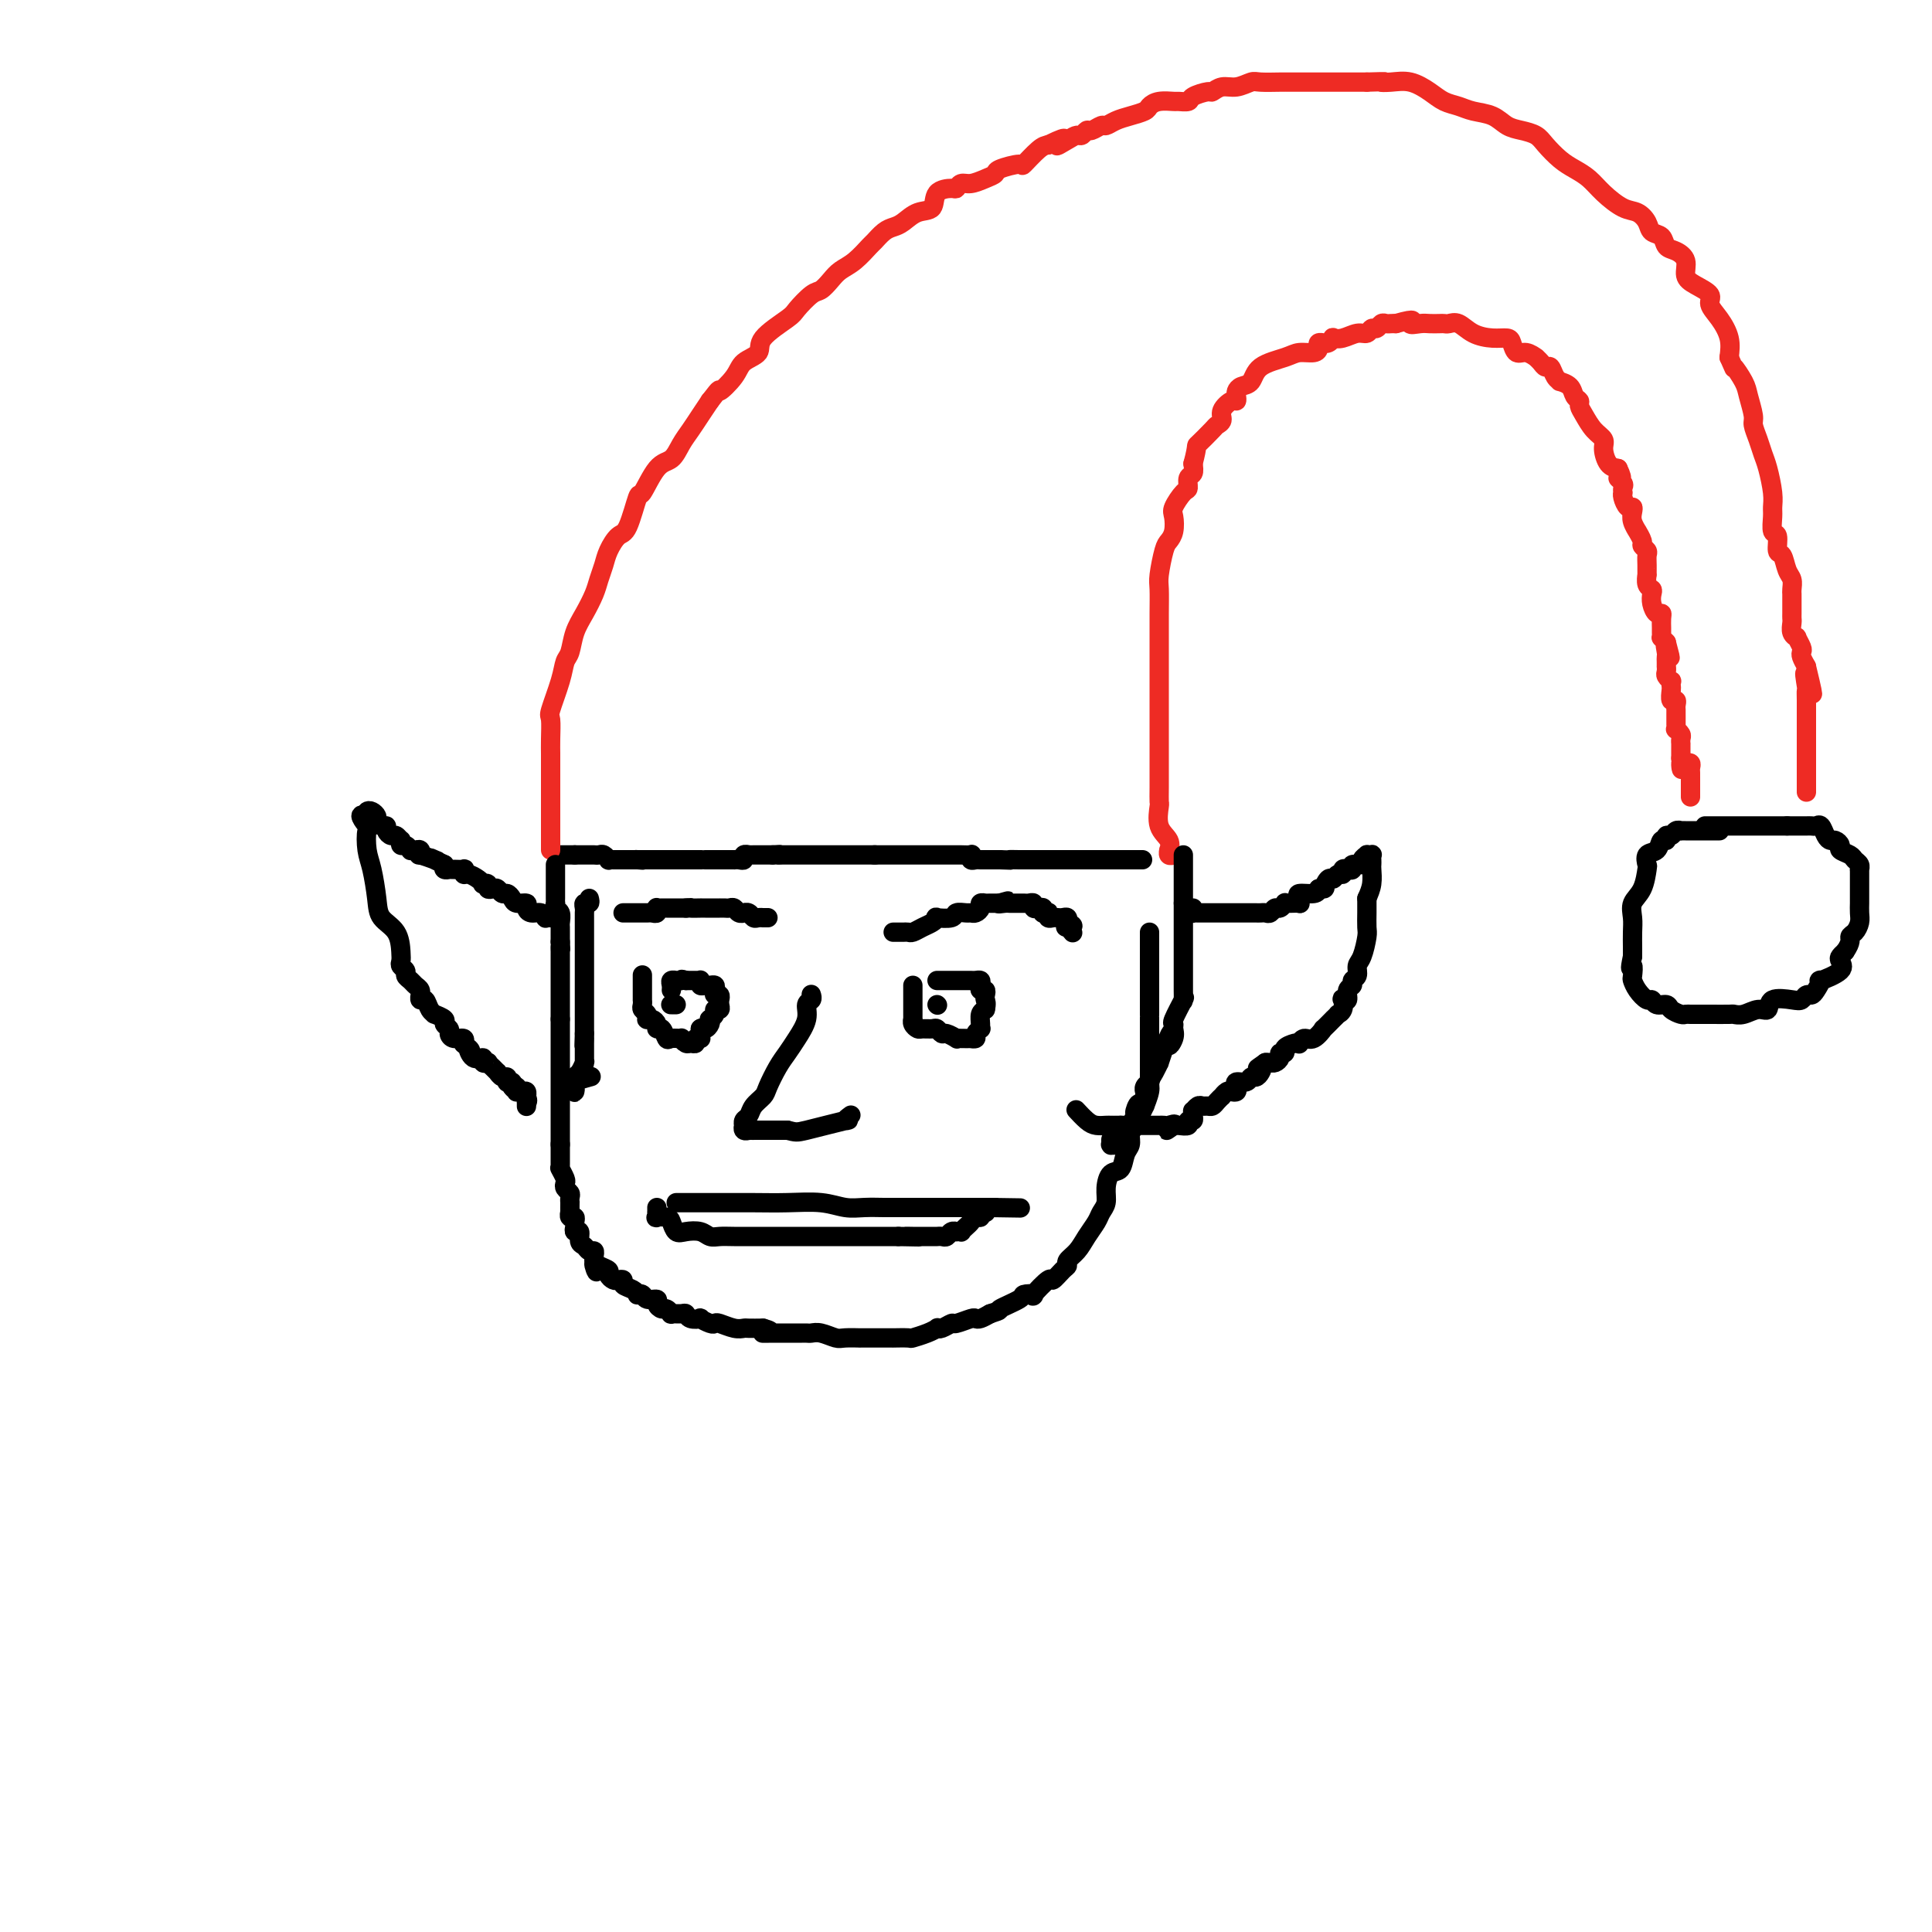 <svg viewBox='0 0 400 400' version='1.1' xmlns='http://www.w3.org/2000/svg' xmlns:xlink='http://www.w3.org/1999/xlink'><g fill='none' stroke='rgb(0,0,0)' stroke-width='4' stroke-linecap='round' stroke-linejoin='round'><path d='M116,177c-0.081,0.000 -0.162,0.000 0,0c0.162,0.000 0.565,0.000 1,0c0.435,0.000 0.900,0.000 1,0c0.100,0.000 -0.165,0.000 0,0c0.165,0.000 0.762,-0.000 1,0c0.238,0.000 0.119,0.000 0,0'/><path d='M119,177c0.872,-0.000 1.553,-0.000 2,0c0.447,0.000 0.659,0.000 1,0c0.341,-0.000 0.812,-0.001 1,0c0.188,0.001 0.093,0.004 0,0c-0.093,-0.004 -0.183,-0.015 0,0c0.183,0.015 0.641,0.057 1,0c0.359,-0.057 0.621,-0.211 1,0c0.379,0.211 0.876,0.789 1,1c0.124,0.211 -0.125,0.057 0,0c0.125,-0.057 0.625,-0.015 1,0c0.375,0.015 0.625,0.004 1,0c0.375,-0.004 0.874,-0.001 1,0c0.126,0.001 -0.121,0.000 0,0c0.121,-0.000 0.609,-0.000 1,0c0.391,0.000 0.683,0.000 1,0c0.317,-0.000 0.658,-0.000 1,0'/><path d='M132,178c2.024,0.155 0.584,0.041 0,0c-0.584,-0.041 -0.310,-0.011 0,0c0.310,0.011 0.658,0.003 1,0c0.342,-0.003 0.679,-0.001 1,0c0.321,0.001 0.625,0.000 1,0c0.375,-0.000 0.821,-0.000 1,0c0.179,0.000 0.090,0.000 0,0c-0.090,-0.000 -0.183,-0.000 0,0c0.183,0.000 0.640,0.000 1,0c0.360,-0.000 0.622,-0.000 1,0c0.378,0.000 0.871,0.000 1,0c0.129,-0.000 -0.106,-0.000 0,0c0.106,0.000 0.553,0.000 1,0c0.447,-0.000 0.893,-0.000 1,0c0.107,0.000 -0.125,0.000 0,0c0.125,-0.000 0.608,-0.000 1,0c0.392,0.000 0.693,0.000 1,0c0.307,-0.000 0.618,-0.000 1,0c0.382,0.000 0.834,0.000 1,0c0.166,-0.000 0.048,-0.000 0,0c-0.048,0.000 -0.024,0.000 0,0'/><path d='M145,178c2.189,-0.000 1.160,-0.000 1,0c-0.160,0.000 0.547,0.000 1,0c0.453,-0.000 0.651,-0.000 1,0c0.349,0.000 0.849,0.000 1,0c0.151,-0.000 -0.048,-0.000 0,0c0.048,0.000 0.343,0.001 1,0c0.657,-0.001 1.678,-0.004 2,0c0.322,0.004 -0.053,0.015 0,0c0.053,-0.015 0.535,-0.057 1,0c0.465,0.057 0.912,0.211 1,0c0.088,-0.211 -0.184,-0.789 0,-1c0.184,-0.211 0.824,-0.057 1,0c0.176,0.057 -0.111,0.015 0,0c0.111,-0.015 0.621,-0.004 1,0c0.379,0.004 0.626,0.001 1,0c0.374,-0.001 0.873,-0.000 1,0c0.127,0.000 -0.120,0.000 0,0c0.120,-0.000 0.606,-0.000 1,0c0.394,0.000 0.697,0.000 1,0'/><path d='M160,177c2.482,-0.155 1.186,-0.041 1,0c-0.186,0.041 0.737,0.011 1,0c0.263,-0.011 -0.136,-0.003 0,0c0.136,0.003 0.805,0.001 1,0c0.195,-0.001 -0.084,-0.000 0,0c0.084,0.000 0.529,0.000 1,0c0.471,-0.000 0.966,-0.000 1,0c0.034,0.000 -0.394,0.000 0,0c0.394,-0.000 1.610,-0.000 2,0c0.390,0.000 -0.046,0.000 0,0c0.046,-0.000 0.573,-0.000 1,0c0.427,0.000 0.755,0.000 1,0c0.245,-0.000 0.408,-0.000 1,0c0.592,0.000 1.611,0.000 2,0c0.389,-0.000 0.146,-0.000 0,0c-0.146,0.000 -0.195,0.000 0,0c0.195,-0.000 0.634,-0.000 1,0c0.366,0.000 0.660,0.000 1,0c0.340,-0.000 0.725,-0.000 1,0c0.275,0.000 0.438,0.000 1,0c0.562,-0.000 1.522,-0.000 2,0c0.478,0.000 0.475,0.000 1,0c0.525,-0.000 1.579,0.000 2,0c0.421,0.000 0.211,0.000 0,0'/><path d='M181,177c3.658,0.000 2.303,-0.000 2,0c-0.303,0.000 0.447,0.000 1,0c0.553,-0.000 0.909,-0.000 1,0c0.091,0.000 -0.081,0.000 0,0c0.081,-0.000 0.417,-0.000 1,0c0.583,0.000 1.414,0.000 2,0c0.586,-0.000 0.927,-0.000 1,0c0.073,0.000 -0.121,0.000 0,0c0.121,-0.000 0.557,-0.000 1,0c0.443,0.000 0.893,0.000 1,0c0.107,-0.000 -0.130,-0.000 0,0c0.130,0.000 0.627,0.000 1,0c0.373,-0.000 0.624,-0.000 1,0c0.376,0.000 0.879,0.000 1,0c0.121,-0.000 -0.139,-0.000 0,0c0.139,0.000 0.678,0.000 1,0c0.322,-0.000 0.428,-0.000 1,0c0.572,0.000 1.611,0.000 2,0c0.389,-0.000 0.129,-0.001 0,0c-0.129,0.001 -0.126,0.004 0,0c0.126,-0.004 0.377,-0.015 1,0c0.623,0.015 1.620,0.057 2,0c0.380,-0.057 0.143,-0.211 0,0c-0.143,0.211 -0.193,0.789 0,1c0.193,0.211 0.629,0.057 1,0c0.371,-0.057 0.678,-0.015 1,0c0.322,0.015 0.661,0.004 1,0c0.339,-0.004 0.678,-0.001 1,0c0.322,0.001 0.625,0.000 1,0c0.375,-0.000 0.821,-0.000 1,0c0.179,0.000 0.089,0.000 0,0'/><path d='M207,178c4.349,0.155 2.222,0.041 2,0c-0.222,-0.041 1.460,-0.011 2,0c0.540,0.011 -0.061,0.003 0,0c0.061,-0.003 0.786,-0.001 1,0c0.214,0.001 -0.083,0.000 0,0c0.083,-0.000 0.547,-0.000 1,0c0.453,0.000 0.895,0.000 1,0c0.105,-0.000 -0.127,-0.000 0,0c0.127,0.000 0.611,0.000 1,0c0.389,-0.000 0.681,-0.000 1,0c0.319,0.000 0.664,0.000 1,0c0.336,-0.000 0.664,-0.000 1,0c0.336,0.000 0.682,0.000 1,0c0.318,-0.000 0.609,-0.000 1,0c0.391,0.000 0.881,0.000 1,0c0.119,-0.000 -0.133,-0.000 0,0c0.133,0.000 0.651,0.000 1,0c0.349,-0.000 0.527,-0.000 1,0c0.473,0.000 1.240,0.000 2,0c0.760,-0.000 1.513,-0.000 2,0c0.487,0.000 0.707,0.000 1,0c0.293,-0.000 0.661,-0.000 1,0c0.339,0.000 0.651,0.000 1,0c0.349,0.000 0.734,-0.000 1,0c0.266,0.000 0.411,0.000 1,0c0.589,0.000 1.620,-0.000 2,0c0.380,0.000 0.109,0.000 0,0c-0.109,0.000 -0.054,0.000 0,0'/><path d='M234,178c4.422,0.000 1.978,0.000 1,0c-0.978,-0.000 -0.489,0.000 0,0'/></g>
<g fill='none' stroke='rgb(238,43,36)' stroke-width='4' stroke-linecap='round' stroke-linejoin='round'><path d='M114,176c0.000,-0.377 0.000,-0.753 0,-1c-0.000,-0.247 -0.000,-0.364 0,-1c0.000,-0.636 0.000,-1.792 0,-3c-0.000,-1.208 -0.000,-2.467 0,-3c0.000,-0.533 0.000,-0.341 0,-1c-0.000,-0.659 -0.000,-2.170 0,-3c0.000,-0.830 0.001,-0.979 0,-2c-0.001,-1.021 -0.002,-2.913 0,-4c0.002,-1.087 0.007,-1.368 0,-2c-0.007,-0.632 -0.027,-1.615 0,-3c0.027,-1.385 0.101,-3.170 0,-4c-0.101,-0.830 -0.379,-0.704 0,-2c0.379,-1.296 1.414,-4.016 2,-6c0.586,-1.984 0.724,-3.234 1,-4c0.276,-0.766 0.690,-1.047 1,-2c0.310,-0.953 0.517,-2.576 1,-4c0.483,-1.424 1.242,-2.649 2,-4c0.758,-1.351 1.516,-2.828 2,-4c0.484,-1.172 0.696,-2.039 1,-3c0.304,-0.961 0.702,-2.018 1,-3c0.298,-0.982 0.498,-1.891 1,-3c0.502,-1.109 1.306,-2.420 2,-3c0.694,-0.580 1.278,-0.430 2,-2c0.722,-1.570 1.583,-4.860 2,-6c0.417,-1.140 0.391,-0.128 1,-1c0.609,-0.872 1.854,-3.626 3,-5c1.146,-1.374 2.194,-1.368 3,-2c0.806,-0.632 1.371,-1.901 2,-3c0.629,-1.099 1.323,-2.027 2,-3c0.677,-0.973 1.336,-1.992 2,-3c0.664,-1.008 1.332,-2.004 2,-3'/><path d='M147,83c2.611,-3.407 1.637,-1.926 2,-2c0.363,-0.074 2.062,-1.704 3,-3c0.938,-1.296 1.114,-2.257 2,-3c0.886,-0.743 2.482,-1.268 3,-2c0.518,-0.732 -0.041,-1.673 1,-3c1.041,-1.327 3.683,-3.041 5,-4c1.317,-0.959 1.311,-1.163 2,-2c0.689,-0.837 2.074,-2.306 3,-3c0.926,-0.694 1.394,-0.613 2,-1c0.606,-0.387 1.352,-1.240 2,-2c0.648,-0.760 1.199,-1.426 2,-2c0.801,-0.574 1.853,-1.057 3,-2c1.147,-0.943 2.390,-2.345 3,-3c0.610,-0.655 0.589,-0.561 1,-1c0.411,-0.439 1.256,-1.411 2,-2c0.744,-0.589 1.388,-0.795 2,-1c0.612,-0.205 1.194,-0.409 2,-1c0.806,-0.591 1.837,-1.569 3,-2c1.163,-0.431 2.458,-0.316 3,-1c0.542,-0.684 0.332,-2.168 1,-3c0.668,-0.832 2.213,-1.010 3,-1c0.787,0.010 0.817,0.210 1,0c0.183,-0.210 0.518,-0.829 1,-1c0.482,-0.171 1.111,0.107 2,0c0.889,-0.107 2.040,-0.600 3,-1c0.960,-0.400 1.731,-0.706 2,-1c0.269,-0.294 0.036,-0.576 1,-1c0.964,-0.424 3.124,-0.990 4,-1c0.876,-0.010 0.467,0.536 1,0c0.533,-0.536 2.010,-2.153 3,-3c0.990,-0.847 1.495,-0.923 2,-1'/><path d='M217,30c5.621,-2.741 2.672,-0.595 2,0c-0.672,0.595 0.932,-0.361 2,-1c1.068,-0.639 1.599,-0.960 2,-1c0.401,-0.040 0.670,0.200 1,0c0.330,-0.200 0.721,-0.841 1,-1c0.279,-0.159 0.447,0.165 1,0c0.553,-0.165 1.490,-0.818 2,-1c0.510,-0.182 0.594,0.106 1,0c0.406,-0.106 1.133,-0.607 2,-1c0.867,-0.393 1.875,-0.680 3,-1c1.125,-0.320 2.366,-0.674 3,-1c0.634,-0.326 0.661,-0.622 1,-1c0.339,-0.378 0.992,-0.836 2,-1c1.008,-0.164 2.372,-0.034 3,0c0.628,0.034 0.521,-0.028 1,0c0.479,0.028 1.545,0.147 2,0c0.455,-0.147 0.298,-0.560 1,-1c0.702,-0.440 2.261,-0.906 3,-1c0.739,-0.094 0.657,0.185 1,0c0.343,-0.185 1.110,-0.834 2,-1c0.890,-0.166 1.901,0.152 3,0c1.099,-0.152 2.285,-0.773 3,-1c0.715,-0.227 0.958,-0.061 2,0c1.042,0.061 2.884,0.016 4,0c1.116,-0.016 1.506,-0.004 2,0c0.494,0.004 1.093,0.001 2,0c0.907,-0.001 2.121,-0.000 3,0c0.879,0.000 1.421,0.000 2,0c0.579,-0.000 1.194,-0.000 2,0c0.806,0.000 1.802,0.000 3,0c1.198,-0.000 2.599,-0.000 4,0'/><path d='M283,17c5.249,-0.161 3.373,-0.065 3,0c-0.373,0.065 0.757,0.097 2,0c1.243,-0.097 2.600,-0.324 4,0c1.400,0.324 2.843,1.199 4,2c1.157,0.801 2.028,1.528 3,2c0.972,0.472 2.045,0.690 3,1c0.955,0.310 1.793,0.712 3,1c1.207,0.288 2.784,0.460 4,1c1.216,0.540 2.072,1.447 3,2c0.928,0.553 1.928,0.753 3,1c1.072,0.247 2.216,0.541 3,1c0.784,0.459 1.209,1.084 2,2c0.791,0.916 1.948,2.123 3,3c1.052,0.877 2.000,1.425 3,2c1.000,0.575 2.051,1.179 3,2c0.949,0.821 1.797,1.859 3,3c1.203,1.141 2.760,2.385 4,3c1.240,0.615 2.163,0.603 3,1c0.837,0.397 1.589,1.205 2,2c0.411,0.795 0.482,1.577 1,2c0.518,0.423 1.482,0.487 2,1c0.518,0.513 0.588,1.474 1,2c0.412,0.526 1.166,0.616 2,1c0.834,0.384 1.749,1.061 2,2c0.251,0.939 -0.162,2.141 0,3c0.162,0.859 0.898,1.377 2,2c1.102,0.623 2.569,1.352 3,2c0.431,0.648 -0.173,1.215 0,2c0.173,0.785 1.124,1.788 2,3c0.876,1.212 1.679,2.632 2,4c0.321,1.368 0.161,2.684 0,4'/><path d='M358,74c1.509,3.398 0.782,1.893 1,2c0.218,0.107 1.382,1.827 2,3c0.618,1.173 0.690,1.798 1,3c0.310,1.202 0.856,2.980 1,4c0.144,1.020 -0.115,1.280 0,2c0.115,0.720 0.605,1.898 1,3c0.395,1.102 0.695,2.128 1,3c0.305,0.872 0.617,1.590 1,3c0.383,1.410 0.839,3.513 1,5c0.161,1.487 0.028,2.357 0,3c-0.028,0.643 0.048,1.059 0,2c-0.048,0.941 -0.220,2.405 0,3c0.220,0.595 0.833,0.319 1,1c0.167,0.681 -0.113,2.319 0,3c0.113,0.681 0.619,0.406 1,1c0.381,0.594 0.638,2.057 1,3c0.362,0.943 0.829,1.365 1,2c0.171,0.635 0.046,1.483 0,2c-0.046,0.517 -0.012,0.702 0,1c0.012,0.298 0.004,0.709 0,1c-0.004,0.291 -0.002,0.463 0,1c0.002,0.537 0.005,1.441 0,2c-0.005,0.559 -0.016,0.775 0,1c0.016,0.225 0.061,0.459 0,1c-0.061,0.541 -0.226,1.388 0,2c0.226,0.612 0.844,0.989 1,1c0.156,0.011 -0.152,-0.345 0,0c0.152,0.345 0.762,1.391 1,2c0.238,0.609 0.102,0.779 0,1c-0.102,0.221 -0.172,0.492 0,1c0.172,0.508 0.586,1.254 1,2'/><path d='M374,138c2.475,10.244 0.663,3.855 0,2c-0.663,-1.855 -0.178,0.824 0,2c0.178,1.176 0.048,0.848 0,1c-0.048,0.152 -0.013,0.785 0,2c0.013,1.215 0.003,3.012 0,4c-0.003,0.988 -0.001,1.166 0,2c0.001,0.834 0.000,2.325 0,3c-0.000,0.675 -0.000,0.534 0,1c0.000,0.466 0.000,1.539 0,2c-0.000,0.461 -0.000,0.309 0,1c0.000,0.691 0.000,2.224 0,3c-0.000,0.776 -0.000,0.796 0,1c0.000,0.204 0.000,0.591 0,1c-0.000,0.409 -0.000,0.841 0,1c0.000,0.159 0.000,0.045 0,0c-0.000,-0.045 -0.000,-0.023 0,0'/><path d='M243,177c0.114,-0.034 0.229,-0.067 0,0c-0.229,0.067 -0.801,0.235 -1,0c-0.199,-0.235 -0.025,-0.872 0,-1c0.025,-0.128 -0.098,0.255 0,0c0.098,-0.255 0.419,-1.147 0,-2c-0.419,-0.853 -1.576,-1.666 -2,-3c-0.424,-1.334 -0.114,-3.190 0,-4c0.114,-0.810 0.030,-0.574 0,-1c-0.030,-0.426 -0.008,-1.515 0,-3c0.008,-1.485 0.002,-3.368 0,-5c-0.002,-1.632 -0.001,-3.014 0,-4c0.001,-0.986 0.000,-1.576 0,-3c-0.000,-1.424 -0.000,-3.681 0,-5c0.000,-1.319 -0.000,-1.698 0,-3c0.000,-1.302 0.000,-3.525 0,-5c-0.000,-1.475 -0.001,-2.202 0,-3c0.001,-0.798 0.003,-1.667 0,-3c-0.003,-1.333 -0.012,-3.130 0,-5c0.012,-1.870 0.045,-3.812 0,-5c-0.045,-1.188 -0.169,-1.621 0,-3c0.169,-1.379 0.632,-3.705 1,-5c0.368,-1.295 0.641,-1.559 1,-2c0.359,-0.441 0.804,-1.059 1,-2c0.196,-0.941 0.143,-2.207 0,-3c-0.143,-0.793 -0.374,-1.115 0,-2c0.374,-0.885 1.354,-2.334 2,-3c0.646,-0.666 0.957,-0.550 1,-1c0.043,-0.450 -0.181,-1.467 0,-2c0.181,-0.533 0.766,-0.581 1,-1c0.234,-0.419 0.117,-1.210 0,-2'/><path d='M247,96c1.139,-4.296 0.485,-3.535 1,-4c0.515,-0.465 2.197,-2.157 3,-3c0.803,-0.843 0.727,-0.838 1,-1c0.273,-0.162 0.896,-0.491 1,-1c0.104,-0.509 -0.313,-1.197 0,-2c0.313,-0.803 1.354,-1.721 2,-2c0.646,-0.279 0.898,0.082 1,0c0.102,-0.082 0.055,-0.606 0,-1c-0.055,-0.394 -0.117,-0.658 0,-1c0.117,-0.342 0.414,-0.761 1,-1c0.586,-0.239 1.459,-0.298 2,-1c0.541,-0.702 0.748,-2.047 2,-3c1.252,-0.953 3.550,-1.513 5,-2c1.450,-0.487 2.053,-0.901 3,-1c0.947,-0.099 2.239,0.117 3,0c0.761,-0.117 0.991,-0.566 1,-1c0.009,-0.434 -0.204,-0.852 0,-1c0.204,-0.148 0.824,-0.026 1,0c0.176,0.026 -0.091,-0.045 0,0c0.091,0.045 0.542,0.204 1,0c0.458,-0.204 0.924,-0.772 1,-1c0.076,-0.228 -0.240,-0.118 0,0c0.240,0.118 1.034,0.243 2,0c0.966,-0.243 2.104,-0.853 3,-1c0.896,-0.147 1.549,0.171 2,0c0.451,-0.171 0.698,-0.830 1,-1c0.302,-0.170 0.658,0.151 1,0c0.342,-0.151 0.669,-0.772 1,-1c0.331,-0.228 0.666,-0.061 1,0c0.334,0.061 0.667,0.018 1,0c0.333,-0.018 0.667,-0.009 1,0'/><path d='M289,67c4.915,-1.392 3.201,-0.373 3,0c-0.201,0.373 1.111,0.100 2,0c0.889,-0.100 1.354,-0.029 2,0c0.646,0.029 1.474,0.014 2,0c0.526,-0.014 0.752,-0.028 1,0c0.248,0.028 0.518,0.098 1,0c0.482,-0.098 1.176,-0.364 2,0c0.824,0.364 1.778,1.359 3,2c1.222,0.641 2.711,0.927 4,1c1.289,0.073 2.378,-0.068 3,0c0.622,0.068 0.779,0.343 1,1c0.221,0.657 0.507,1.695 1,2c0.493,0.305 1.193,-0.124 2,0c0.807,0.124 1.722,0.802 2,1c0.278,0.198 -0.081,-0.084 0,0c0.081,0.084 0.600,0.534 1,1c0.400,0.466 0.680,0.947 1,1c0.320,0.053 0.681,-0.324 1,0c0.319,0.324 0.596,1.347 1,2c0.404,0.653 0.935,0.934 1,1c0.065,0.066 -0.337,-0.085 0,0c0.337,0.085 1.413,0.406 2,1c0.587,0.594 0.685,1.461 1,2c0.315,0.539 0.849,0.749 1,1c0.151,0.251 -0.079,0.541 0,1c0.079,0.459 0.468,1.086 1,2c0.532,0.914 1.206,2.115 2,3c0.794,0.885 1.708,1.454 2,2c0.292,0.546 -0.037,1.070 0,2c0.037,0.930 0.439,2.266 1,3c0.561,0.734 1.280,0.867 2,1'/><path d='M335,97c1.486,3.034 0.202,2.119 0,2c-0.202,-0.119 0.677,0.558 1,1c0.323,0.442 0.089,0.648 0,1c-0.089,0.352 -0.034,0.850 0,1c0.034,0.150 0.048,-0.049 0,0c-0.048,0.049 -0.158,0.344 0,1c0.158,0.656 0.582,1.672 1,2c0.418,0.328 0.829,-0.033 1,0c0.171,0.033 0.102,0.461 0,1c-0.102,0.539 -0.239,1.191 0,2c0.239,0.809 0.852,1.775 1,2c0.148,0.225 -0.171,-0.291 0,0c0.171,0.291 0.830,1.390 1,2c0.170,0.610 -0.151,0.732 0,1c0.151,0.268 0.773,0.683 1,1c0.227,0.317 0.060,0.537 0,1c-0.060,0.463 -0.012,1.171 0,2c0.012,0.829 -0.011,1.780 0,2c0.011,0.220 0.055,-0.289 0,0c-0.055,0.289 -0.208,1.378 0,2c0.208,0.622 0.777,0.779 1,1c0.223,0.221 0.098,0.506 0,1c-0.098,0.494 -0.170,1.197 0,2c0.170,0.803 0.581,1.706 1,2c0.419,0.294 0.844,-0.022 1,0c0.156,0.022 0.041,0.384 0,1c-0.041,0.616 -0.008,1.488 0,2c0.008,0.512 -0.008,0.663 0,1c0.008,0.337 0.041,0.860 0,1c-0.041,0.140 -0.154,-0.103 0,0c0.154,0.103 0.577,0.551 1,1'/><path d='M345,133c1.547,5.748 0.415,2.119 0,1c-0.415,-1.119 -0.111,0.274 0,1c0.111,0.726 0.030,0.786 0,1c-0.030,0.214 -0.009,0.582 0,1c0.009,0.418 0.006,0.887 0,1c-0.006,0.113 -0.016,-0.128 0,0c0.016,0.128 0.057,0.626 0,1c-0.057,0.374 -0.211,0.624 0,1c0.211,0.376 0.788,0.879 1,1c0.212,0.121 0.061,-0.140 0,0c-0.061,0.140 -0.030,0.682 0,1c0.030,0.318 0.061,0.414 0,1c-0.061,0.586 -0.212,1.662 0,2c0.212,0.338 0.789,-0.063 1,0c0.211,0.063 0.057,0.591 0,1c-0.057,0.409 -0.015,0.701 0,1c0.015,0.299 0.004,0.606 0,1c-0.004,0.394 -0.002,0.875 0,1c0.002,0.125 0.004,-0.107 0,0c-0.004,0.107 -0.015,0.553 0,1c0.015,0.447 0.057,0.894 0,1c-0.057,0.106 -0.211,-0.130 0,0c0.211,0.130 0.789,0.626 1,1c0.211,0.374 0.057,0.625 0,1c-0.057,0.375 -0.015,0.874 0,1c0.015,0.126 0.004,-0.121 0,0c-0.004,0.121 -0.001,0.609 0,1c0.001,0.391 0.000,0.683 0,1c-0.000,0.317 -0.000,0.658 0,1'/><path d='M348,157c0.405,3.939 -0.084,1.787 0,1c0.084,-0.787 0.740,-0.208 1,0c0.260,0.208 0.122,0.044 0,0c-0.122,-0.044 -0.229,0.031 0,0c0.229,-0.031 0.793,-0.167 1,0c0.207,0.167 0.055,0.636 0,1c-0.055,0.364 -0.015,0.623 0,1c0.015,0.377 0.004,0.870 0,1c-0.004,0.130 -0.001,-0.105 0,0c0.001,0.105 0.000,0.549 0,1c-0.000,0.451 -0.000,0.909 0,1c0.000,0.091 0.000,-0.186 0,0c-0.000,0.186 -0.000,0.833 0,1c0.000,0.167 0.000,-0.147 0,0c-0.000,0.147 -0.000,0.756 0,1c0.000,0.244 0.000,0.122 0,0'/></g>
<g fill='none' stroke='rgb(0,0,0)' stroke-width='4' stroke-linecap='round' stroke-linejoin='round'><path d='M356,172c-0.313,0.000 -0.627,0.000 -1,0c-0.373,-0.000 -0.807,-0.000 -1,0c-0.193,0.000 -0.145,0.000 0,0c0.145,-0.000 0.389,-0.000 0,0c-0.389,0.000 -1.410,0.000 -2,0c-0.590,-0.000 -0.751,-0.000 -1,0c-0.249,0.000 -0.588,0.000 -1,0c-0.412,-0.000 -0.898,-0.001 -1,0c-0.102,0.001 0.180,0.004 0,0c-0.180,-0.004 -0.823,-0.016 -1,0c-0.177,0.016 0.111,0.061 0,0c-0.111,-0.061 -0.622,-0.229 -1,0c-0.378,0.229 -0.625,0.853 -1,1c-0.375,0.147 -0.879,-0.183 -1,0c-0.121,0.183 0.139,0.880 0,1c-0.139,0.120 -0.678,-0.335 -1,0c-0.322,0.335 -0.428,1.462 -1,2c-0.572,0.538 -1.611,0.489 -2,1c-0.389,0.511 -0.129,1.582 0,2c0.129,0.418 0.126,0.184 0,1c-0.126,0.816 -0.373,2.684 -1,4c-0.627,1.316 -1.632,2.082 -2,3c-0.368,0.918 -0.099,1.988 0,3c0.099,1.012 0.027,1.965 0,3c-0.027,1.035 -0.008,2.153 0,3c0.008,0.847 0.004,1.424 0,2'/><path d='M338,198c-0.776,3.745 -0.215,2.107 0,2c0.215,-0.107 0.085,1.315 0,2c-0.085,0.685 -0.126,0.632 0,1c0.126,0.368 0.419,1.155 1,2c0.581,0.845 1.450,1.746 2,2c0.550,0.254 0.781,-0.138 1,0c0.219,0.138 0.426,0.808 1,1c0.574,0.192 1.516,-0.092 2,0c0.484,0.092 0.510,0.561 1,1c0.490,0.439 1.445,0.850 2,1c0.555,0.150 0.709,0.040 1,0c0.291,-0.040 0.718,-0.011 1,0c0.282,0.011 0.420,0.004 1,0c0.580,-0.004 1.601,-0.005 3,0c1.399,0.005 3.177,0.018 4,0c0.823,-0.018 0.690,-0.065 1,0c0.310,0.065 1.063,0.241 2,0c0.937,-0.241 2.058,-0.901 3,-1c0.942,-0.099 1.705,0.362 2,0c0.295,-0.362 0.121,-1.547 1,-2c0.879,-0.453 2.813,-0.176 4,0c1.187,0.176 1.629,0.249 2,0c0.371,-0.249 0.670,-0.822 1,-1c0.330,-0.178 0.692,0.038 1,0c0.308,-0.038 0.562,-0.328 1,-1c0.438,-0.672 1.059,-1.724 1,-2c-0.059,-0.276 -0.798,0.224 0,0c0.798,-0.224 3.131,-1.174 4,-2c0.869,-0.826 0.272,-1.530 0,-2c-0.272,-0.470 -0.221,-0.706 0,-1c0.221,-0.294 0.610,-0.647 1,-1'/><path d='M382,197c1.420,-2.037 0.969,-2.629 1,-3c0.031,-0.371 0.544,-0.519 1,-1c0.456,-0.481 0.854,-1.294 1,-2c0.146,-0.706 0.039,-1.303 0,-2c-0.039,-0.697 -0.010,-1.493 0,-2c0.010,-0.507 0.003,-0.726 0,-1c-0.003,-0.274 -0.001,-0.602 0,-1c0.001,-0.398 0.000,-0.867 0,-1c-0.000,-0.133 0.000,0.069 0,0c-0.000,-0.069 -0.000,-0.410 0,-1c0.000,-0.590 0.001,-1.429 0,-2c-0.001,-0.571 -0.004,-0.874 0,-1c0.004,-0.126 0.013,-0.075 0,0c-0.013,0.075 -0.050,0.175 0,0c0.050,-0.175 0.186,-0.624 0,-1c-0.186,-0.376 -0.694,-0.679 -1,-1c-0.306,-0.321 -0.411,-0.660 -1,-1c-0.589,-0.340 -1.663,-0.681 -2,-1c-0.337,-0.319 0.065,-0.615 0,-1c-0.065,-0.385 -0.595,-0.860 -1,-1c-0.405,-0.140 -0.686,0.053 -1,0c-0.314,-0.053 -0.663,-0.354 -1,-1c-0.337,-0.646 -0.663,-1.637 -1,-2c-0.337,-0.363 -0.687,-0.097 -1,0c-0.313,0.097 -0.591,0.026 -1,0c-0.409,-0.026 -0.950,-0.007 -1,0c-0.050,0.007 0.390,0.002 0,0c-0.390,-0.002 -1.610,-0.001 -2,0c-0.390,0.001 0.049,0.000 0,0c-0.049,-0.000 -0.585,-0.000 -1,0c-0.415,0.000 -0.707,0.000 -1,0'/><path d='M370,171c-1.727,0.000 -2.545,0.000 -3,0c-0.455,-0.000 -0.546,0.000 -1,0c-0.454,0.000 -1.272,0.000 -2,0c-0.728,0.000 -1.365,0.000 -2,0c-0.635,0.000 -1.269,0.000 -2,0c-0.731,0.000 -1.559,0.000 -2,0c-0.441,0.000 -0.497,-0.000 -1,0c-0.503,0.000 -1.454,0.000 -2,0c-0.546,0.000 -0.685,0.000 -1,0c-0.315,0.000 -0.804,0.000 -1,0c-0.196,-0.000 -0.098,0.000 0,0'/><path d='M115,179c-0.000,0.446 -0.000,0.893 0,1c0.000,0.107 0.000,-0.125 0,0c-0.000,0.125 -0.000,0.607 0,1c0.000,0.393 0.000,0.698 0,1c-0.000,0.302 -0.000,0.602 0,1c0.000,0.398 0.000,0.894 0,1c-0.000,0.106 -0.000,-0.178 0,0c0.000,0.178 0.000,0.817 0,1c-0.000,0.183 -0.001,-0.091 0,0c0.001,0.091 0.004,0.548 0,1c-0.004,0.452 -0.015,0.898 0,1c0.015,0.102 0.057,-0.142 0,0c-0.057,0.142 -0.211,0.669 0,1c0.211,0.331 0.789,0.467 1,1c0.211,0.533 0.057,1.462 0,2c-0.057,0.538 -0.015,0.683 0,1c0.015,0.317 0.004,0.806 0,1c-0.004,0.194 -0.001,0.093 0,0c0.001,-0.093 0.000,-0.179 0,0c-0.000,0.179 -0.000,0.623 0,1c0.000,0.377 0.000,0.689 0,1'/><path d='M116,195c0.155,2.637 0.041,1.231 0,1c-0.041,-0.231 -0.011,0.713 0,1c0.011,0.287 0.003,-0.081 0,0c-0.003,0.081 -0.001,0.613 0,1c0.001,0.387 0.000,0.630 0,1c-0.000,0.370 -0.000,0.869 0,1c0.000,0.131 0.000,-0.104 0,0c-0.000,0.104 -0.000,0.549 0,1c0.000,0.451 0.000,0.908 0,1c-0.000,0.092 -0.000,-0.183 0,0c0.000,0.183 0.000,0.822 0,1c-0.000,0.178 -0.000,-0.106 0,0c0.000,0.106 0.000,0.602 0,1c-0.000,0.398 -0.000,0.698 0,1c0.000,0.302 0.000,0.605 0,1c-0.000,0.395 -0.000,0.880 0,1c0.000,0.120 0.000,-0.126 0,0c-0.000,0.126 -0.000,0.625 0,1c0.000,0.375 0.000,0.626 0,1c-0.000,0.374 -0.000,0.870 0,1c0.000,0.130 0.000,-0.106 0,0c-0.000,0.106 -0.000,0.553 0,1'/><path d='M116,211c0.000,2.638 0.000,1.233 0,1c0.000,-0.233 0.000,0.707 0,1c-0.000,0.293 -0.000,-0.062 0,0c0.000,0.062 0.000,0.540 0,1c0.000,0.460 0.000,0.900 0,1c-0.000,0.100 0.000,-0.141 0,0c0.000,0.141 0.000,0.663 0,1c0.000,0.337 -0.000,0.489 0,1c0.000,0.511 0.000,1.381 0,2c-0.000,0.619 0.000,0.988 0,1c0.000,0.012 0.000,-0.334 0,0c-0.000,0.334 0.000,1.346 0,2c0.000,0.654 0.000,0.949 0,1c0.000,0.051 0.000,-0.141 0,0c-0.000,0.141 -0.000,0.615 0,1c0.000,0.385 0.000,0.682 0,1c-0.000,0.318 -0.000,0.659 0,1c0.000,0.341 0.000,0.683 0,1c-0.000,0.317 -0.000,0.610 0,1c0.000,0.390 0.000,0.878 0,1c-0.000,0.122 -0.000,-0.121 0,0c0.000,0.121 0.000,0.606 0,1c-0.000,0.394 -0.000,0.697 0,1c0.000,0.303 0.000,0.606 0,1c-0.000,0.394 -0.000,0.880 0,1c0.000,0.120 0.000,-0.126 0,0c-0.000,0.126 -0.000,0.625 0,1c0.000,0.375 0.000,0.626 0,1c-0.000,0.374 -0.000,0.870 0,1c0.000,0.130 0.000,-0.106 0,0c0.000,0.106 0.000,0.553 0,1'/><path d='M116,237c0.000,3.903 0.000,0.660 0,0c-0.000,-0.660 -0.000,1.263 0,2c0.000,0.737 0.000,0.289 0,0c-0.000,-0.289 -0.001,-0.419 0,0c0.001,0.419 0.004,1.387 0,2c-0.004,0.613 -0.015,0.871 0,1c0.015,0.129 0.056,0.129 0,0c-0.056,-0.129 -0.207,-0.385 0,0c0.207,0.385 0.774,1.412 1,2c0.226,0.588 0.113,0.736 0,1c-0.113,0.264 -0.226,0.643 0,1c0.226,0.357 0.793,0.692 1,1c0.207,0.308 0.056,0.589 0,1c-0.056,0.411 -0.016,0.951 0,1c0.016,0.049 0.008,-0.394 0,0c-0.008,0.394 -0.016,1.625 0,2c0.016,0.375 0.057,-0.107 0,0c-0.057,0.107 -0.213,0.804 0,1c0.213,0.196 0.793,-0.107 1,0c0.207,0.107 0.041,0.624 0,1c-0.041,0.376 0.045,0.611 0,1c-0.045,0.389 -0.219,0.931 0,1c0.219,0.069 0.833,-0.336 1,0c0.167,0.336 -0.113,1.414 0,2c0.113,0.586 0.619,0.682 1,1c0.381,0.318 0.638,0.858 1,1c0.362,0.142 0.828,-0.116 1,0c0.172,0.116 0.049,0.604 0,1c-0.049,0.396 -0.025,0.698 0,1'/><path d='M123,261c1.056,3.952 0.195,1.833 0,1c-0.195,-0.833 0.276,-0.381 1,0c0.724,0.381 1.701,0.690 2,1c0.299,0.310 -0.079,0.622 0,1c0.079,0.378 0.616,0.822 1,1c0.384,0.178 0.615,0.090 1,0c0.385,-0.090 0.925,-0.181 1,0c0.075,0.181 -0.316,0.636 0,1c0.316,0.364 1.340,0.637 2,1c0.660,0.363 0.955,0.814 1,1c0.045,0.186 -0.161,0.105 0,0c0.161,-0.105 0.687,-0.234 1,0c0.313,0.234 0.412,0.832 1,1c0.588,0.168 1.664,-0.095 2,0c0.336,0.095 -0.070,0.547 0,1c0.070,0.453 0.614,0.906 1,1c0.386,0.094 0.615,-0.172 1,0c0.385,0.172 0.928,0.782 1,1c0.072,0.218 -0.327,0.045 0,0c0.327,-0.045 1.378,0.040 2,0c0.622,-0.040 0.814,-0.203 1,0c0.186,0.203 0.365,0.773 1,1c0.635,0.227 1.727,0.112 2,0c0.273,-0.112 -0.271,-0.223 0,0c0.271,0.223 1.358,0.778 2,1c0.642,0.222 0.839,0.112 1,0c0.161,-0.112 0.286,-0.226 1,0c0.714,0.226 2.016,0.793 3,1c0.984,0.207 1.650,0.056 2,0c0.350,-0.056 0.386,-0.016 1,0c0.614,0.016 1.807,0.008 3,0'/><path d='M158,275c3.156,0.845 0.547,0.959 0,1c-0.547,0.041 0.967,0.011 2,0c1.033,-0.011 1.586,-0.003 2,0c0.414,0.003 0.688,0.001 1,0c0.312,-0.001 0.660,0.000 1,0c0.340,-0.000 0.670,-0.001 1,0c0.330,0.001 0.659,0.004 1,0c0.341,-0.004 0.694,-0.015 1,0c0.306,0.015 0.563,0.057 1,0c0.437,-0.057 1.052,-0.211 2,0c0.948,0.211 2.227,0.789 3,1c0.773,0.211 1.039,0.057 2,0c0.961,-0.057 2.617,-0.015 3,0c0.383,0.015 -0.506,0.004 0,0c0.506,-0.004 2.406,-0.001 3,0c0.594,0.001 -0.117,0.000 0,0c0.117,-0.000 1.062,0.001 2,0c0.938,-0.001 1.868,-0.003 2,0c0.132,0.003 -0.535,0.011 0,0c0.535,-0.011 2.272,-0.042 3,0c0.728,0.042 0.445,0.156 1,0c0.555,-0.156 1.946,-0.582 3,-1c1.054,-0.418 1.772,-0.829 2,-1c0.228,-0.171 -0.034,-0.102 0,0c0.034,0.102 0.362,0.237 1,0c0.638,-0.237 1.585,-0.847 2,-1c0.415,-0.153 0.299,0.152 1,0c0.701,-0.152 2.219,-0.763 3,-1c0.781,-0.237 0.826,-0.102 1,0c0.174,0.102 0.478,0.172 1,0c0.522,-0.172 1.261,-0.586 2,-1'/><path d='M205,272c2.847,-0.894 1.464,-0.629 2,-1c0.536,-0.371 2.992,-1.379 4,-2c1.008,-0.621 0.570,-0.854 1,-1c0.430,-0.146 1.729,-0.203 2,0c0.271,0.203 -0.487,0.668 0,0c0.487,-0.668 2.220,-2.469 3,-3c0.780,-0.531 0.607,0.206 1,0c0.393,-0.206 1.351,-1.356 2,-2c0.649,-0.644 0.990,-0.781 1,-1c0.010,-0.219 -0.310,-0.520 0,-1c0.310,-0.480 1.250,-1.139 2,-2c0.750,-0.861 1.311,-1.924 2,-3c0.689,-1.076 1.507,-2.166 2,-3c0.493,-0.834 0.661,-1.412 1,-2c0.339,-0.588 0.850,-1.187 1,-2c0.150,-0.813 -0.061,-1.842 0,-3c0.061,-1.158 0.394,-2.447 1,-3c0.606,-0.553 1.485,-0.372 2,-1c0.515,-0.628 0.668,-2.065 1,-3c0.332,-0.935 0.844,-1.369 1,-2c0.156,-0.631 -0.045,-1.461 0,-2c0.045,-0.539 0.337,-0.788 1,-2c0.663,-1.212 1.697,-3.388 2,-4c0.303,-0.612 -0.125,0.339 0,0c0.125,-0.339 0.803,-1.970 1,-3c0.197,-1.030 -0.088,-1.461 0,-2c0.088,-0.539 0.549,-1.186 1,-2c0.451,-0.814 0.891,-1.796 1,-2c0.109,-0.204 -0.112,0.370 0,0c0.112,-0.370 0.556,-1.685 1,-3'/><path d='M241,217c2.331,-5.763 1.158,-2.171 1,-1c-0.158,1.171 0.697,-0.079 1,-1c0.303,-0.921 0.053,-1.511 0,-2c-0.053,-0.489 0.091,-0.875 0,-1c-0.091,-0.125 -0.417,0.012 0,-1c0.417,-1.012 1.576,-3.174 2,-4c0.424,-0.826 0.114,-0.315 0,0c-0.114,0.315 -0.030,0.435 0,0c0.030,-0.435 0.008,-1.426 0,-2c-0.008,-0.574 -0.002,-0.731 0,-1c0.002,-0.269 0.001,-0.649 0,-1c-0.001,-0.351 -0.000,-0.671 0,-1c0.000,-0.329 0.000,-0.666 0,-1c-0.000,-0.334 -0.000,-0.666 0,-1c0.000,-0.334 0.000,-0.670 0,-1c-0.000,-0.330 -0.000,-0.653 0,-1c0.000,-0.347 0.000,-0.719 0,-1c-0.000,-0.281 -0.000,-0.470 0,-1c0.000,-0.530 0.000,-1.399 0,-2c-0.000,-0.601 -0.000,-0.934 0,-1c0.000,-0.066 0.000,0.136 0,0c-0.000,-0.136 -0.000,-0.610 0,-1c0.000,-0.390 0.000,-0.696 0,-1c-0.000,-0.304 -0.000,-0.607 0,-1c0.000,-0.393 0.000,-0.876 0,-1c-0.000,-0.124 -0.000,0.111 0,0c0.000,-0.111 0.000,-0.568 0,-1c-0.000,-0.432 -0.000,-0.838 0,-1c0.000,-0.162 0.000,-0.081 0,0'/><path d='M245,187c0.000,-3.256 0.000,-1.396 0,-1c0.000,0.396 0.000,-0.671 0,-1c-0.000,-0.329 -0.000,0.080 0,0c0.000,-0.080 0.000,-0.649 0,-1c0.000,-0.351 0.000,-0.486 0,-1c0.000,-0.514 0.000,-1.409 0,-2c0.000,-0.591 -0.000,-0.879 0,-1c0.000,-0.121 0.000,-0.075 0,0c-0.000,0.075 -0.000,0.178 0,0c0.000,-0.178 0.000,-0.636 0,-1c-0.000,-0.364 0.000,-0.634 0,-1c0.000,-0.366 0.000,-0.829 0,-1c0.000,-0.171 -0.000,-0.049 0,0c0.000,0.049 0.000,0.024 0,0'/><path d='M115,190c-0.454,-0.002 -0.908,-0.005 -1,0c-0.092,0.005 0.179,0.016 0,0c-0.179,-0.016 -0.809,-0.060 -1,0c-0.191,0.060 0.056,0.222 0,0c-0.056,-0.222 -0.414,-0.829 -1,-1c-0.586,-0.171 -1.400,0.095 -2,0c-0.600,-0.095 -0.987,-0.551 -1,-1c-0.013,-0.449 0.347,-0.890 0,-1c-0.347,-0.110 -1.403,0.110 -2,0c-0.597,-0.110 -0.737,-0.552 -1,-1c-0.263,-0.448 -0.649,-0.904 -1,-1c-0.351,-0.096 -0.667,0.167 -1,0c-0.333,-0.167 -0.681,-0.763 -1,-1c-0.319,-0.237 -0.607,-0.115 -1,0c-0.393,0.115 -0.892,0.224 -1,0c-0.108,-0.224 0.175,-0.782 0,-1c-0.175,-0.218 -0.807,-0.096 -1,0c-0.193,0.096 0.053,0.165 0,0c-0.053,-0.165 -0.405,-0.566 -1,-1c-0.595,-0.434 -1.434,-0.901 -2,-1c-0.566,-0.099 -0.860,0.170 -1,0c-0.140,-0.170 -0.128,-0.778 0,-1c0.128,-0.222 0.370,-0.059 0,0c-0.370,0.059 -1.353,0.013 -2,0c-0.647,-0.013 -0.957,0.007 -1,0c-0.043,-0.007 0.181,-0.040 0,0c-0.181,0.040 -0.766,0.154 -1,0c-0.234,-0.154 -0.117,-0.577 0,-1'/><path d='M92,179c-4.060,-1.946 -2.709,-1.310 -2,-1c0.709,0.310 0.776,0.293 0,0c-0.776,-0.293 -2.394,-0.863 -3,-1c-0.606,-0.137 -0.200,0.161 0,0c0.200,-0.161 0.194,-0.779 0,-1c-0.194,-0.221 -0.578,-0.044 -1,0c-0.422,0.044 -0.884,-0.045 -1,0c-0.116,0.045 0.113,0.223 0,0c-0.113,-0.223 -0.569,-0.848 -1,-1c-0.431,-0.152 -0.836,0.170 -1,0c-0.164,-0.170 -0.086,-0.833 0,-1c0.086,-0.167 0.182,0.161 0,0c-0.182,-0.161 -0.640,-0.813 -1,-1c-0.360,-0.187 -0.622,0.090 -1,0c-0.378,-0.090 -0.871,-0.549 -1,-1c-0.129,-0.451 0.106,-0.895 0,-1c-0.106,-0.105 -0.554,0.129 -1,0c-0.446,-0.129 -0.890,-0.620 -1,-1c-0.110,-0.380 0.115,-0.648 0,-1c-0.115,-0.352 -0.569,-0.787 -1,-1c-0.431,-0.213 -0.837,-0.204 -1,0c-0.163,0.204 -0.081,0.602 0,1'/><path d='M76,169c-2.478,-1.101 -0.675,1.146 0,2c0.675,0.854 0.220,0.315 0,1c-0.220,0.685 -0.206,2.594 0,4c0.206,1.406 0.605,2.309 1,4c0.395,1.691 0.786,4.169 1,6c0.214,1.831 0.253,3.015 1,4c0.747,0.985 2.204,1.769 3,3c0.796,1.231 0.930,2.907 1,4c0.070,1.093 0.074,1.602 0,2c-0.074,0.398 -0.227,0.684 0,1c0.227,0.316 0.835,0.662 1,1c0.165,0.338 -0.114,0.669 0,1c0.114,0.331 0.619,0.662 1,1c0.381,0.338 0.637,0.683 1,1c0.363,0.317 0.832,0.605 1,1c0.168,0.395 0.033,0.897 0,1c-0.033,0.103 0.034,-0.193 0,0c-0.034,0.193 -0.169,0.874 0,1c0.169,0.126 0.642,-0.303 1,0c0.358,0.303 0.603,1.338 1,2c0.397,0.662 0.948,0.951 1,1c0.052,0.049 -0.393,-0.142 0,0c0.393,0.142 1.624,0.616 2,1c0.376,0.384 -0.102,0.676 0,1c0.102,0.324 0.784,0.679 1,1c0.216,0.321 -0.033,0.608 0,1c0.033,0.392 0.349,0.889 1,1c0.651,0.111 1.637,-0.162 2,0c0.363,0.162 0.104,0.761 0,1c-0.104,0.239 -0.052,0.120 0,0'/><path d='M96,216c2.211,2.576 1.237,1.016 1,1c-0.237,-0.016 0.261,1.512 1,2c0.739,0.488 1.717,-0.063 2,0c0.283,0.063 -0.131,0.739 0,1c0.131,0.261 0.805,0.107 1,0c0.195,-0.107 -0.089,-0.168 0,0c0.089,0.168 0.549,0.566 1,1c0.451,0.434 0.891,0.905 1,1c0.109,0.095 -0.114,-0.185 0,0c0.114,0.185 0.566,0.834 1,1c0.434,0.166 0.852,-0.152 1,0c0.148,0.152 0.026,0.776 0,1c-0.026,0.224 0.045,0.050 0,0c-0.045,-0.050 -0.204,0.025 0,0c0.204,-0.025 0.773,-0.150 1,0c0.227,0.150 0.114,0.575 0,1'/><path d='M106,225c1.487,1.409 0.205,0.430 0,0c-0.205,-0.430 0.667,-0.312 1,0c0.333,0.312 0.128,0.819 0,1c-0.128,0.181 -0.178,0.035 0,0c0.178,-0.035 0.584,0.041 1,0c0.416,-0.041 0.844,-0.199 1,0c0.156,0.199 0.042,0.755 0,1c-0.042,0.245 -0.011,0.179 0,0c0.011,-0.179 0.003,-0.471 0,0c-0.003,0.471 -0.001,1.706 0,2c0.001,0.294 0.000,-0.353 0,-1'/><path d='M109,228c0.467,0.244 0.133,-0.644 0,-1c-0.133,-0.356 -0.067,-0.178 0,0'/><path d='M247,188c0.024,0.423 0.048,0.845 0,1c-0.048,0.155 -0.167,0.041 0,0c0.167,-0.041 0.622,-0.011 1,0c0.378,0.011 0.681,0.003 1,0c0.319,-0.003 0.654,-0.001 1,0c0.346,0.001 0.704,0.000 1,0c0.296,-0.000 0.530,-0.000 1,0c0.470,0.000 1.176,-0.000 2,0c0.824,0.000 1.765,0.000 2,0c0.235,-0.000 -0.235,-0.000 0,0c0.235,0.000 1.176,0.001 2,0c0.824,-0.001 1.530,-0.004 2,0c0.470,0.004 0.703,0.016 1,0c0.297,-0.016 0.658,-0.061 1,0c0.342,0.061 0.666,0.226 1,0c0.334,-0.226 0.680,-0.845 1,-1c0.320,-0.155 0.615,0.154 1,0c0.385,-0.154 0.859,-0.773 1,-1c0.141,-0.227 -0.053,-0.064 0,0c0.053,0.064 0.351,0.027 1,0c0.649,-0.027 1.648,-0.045 2,0c0.352,0.045 0.056,0.153 0,0c-0.056,-0.153 0.129,-0.567 0,-1c-0.129,-0.433 -0.573,-0.886 0,-1c0.573,-0.114 2.164,0.110 3,0c0.836,-0.110 0.918,-0.555 1,-1'/><path d='M273,184c2.035,-0.647 1.124,0.234 1,0c-0.124,-0.234 0.541,-1.583 1,-2c0.459,-0.417 0.714,0.098 1,0c0.286,-0.098 0.603,-0.810 1,-1c0.397,-0.190 0.875,0.141 1,0c0.125,-0.141 -0.102,-0.755 0,-1c0.102,-0.245 0.534,-0.121 1,0c0.466,0.121 0.966,0.239 1,0c0.034,-0.239 -0.398,-0.835 0,-1c0.398,-0.165 1.627,0.099 2,0c0.373,-0.099 -0.110,-0.563 0,-1c0.110,-0.437 0.814,-0.846 1,-1c0.186,-0.154 -0.146,-0.052 0,0c0.146,0.052 0.771,0.054 1,0c0.229,-0.054 0.062,-0.163 0,0c-0.062,0.163 -0.019,0.599 0,1c0.019,0.401 0.016,0.767 0,1c-0.016,0.233 -0.043,0.332 0,1c0.043,0.668 0.155,1.905 0,3c-0.155,1.095 -0.578,2.047 -1,3'/><path d='M283,186c0.003,1.907 0.011,2.173 0,3c-0.011,0.827 -0.040,2.214 0,3c0.040,0.786 0.150,0.970 0,2c-0.150,1.030 -0.561,2.906 -1,4c-0.439,1.094 -0.906,1.405 -1,2c-0.094,0.595 0.186,1.473 0,2c-0.186,0.527 -0.838,0.702 -1,1c-0.162,0.298 0.167,0.719 0,1c-0.167,0.281 -0.828,0.421 -1,1c-0.172,0.579 0.146,1.595 0,2c-0.146,0.405 -0.756,0.198 -1,0c-0.244,-0.198 -0.122,-0.389 0,0c0.122,0.389 0.245,1.356 0,2c-0.245,0.644 -0.858,0.965 -1,1c-0.142,0.035 0.188,-0.217 0,0c-0.188,0.217 -0.893,0.903 -1,1c-0.107,0.097 0.385,-0.396 0,0c-0.385,0.396 -1.648,1.679 -2,2c-0.352,0.321 0.207,-0.320 0,0c-0.207,0.320 -1.182,1.602 -2,2c-0.818,0.398 -1.481,-0.087 -2,0c-0.519,0.087 -0.894,0.745 -1,1c-0.106,0.255 0.059,0.106 0,0c-0.059,-0.106 -0.341,-0.169 -1,0c-0.659,0.169 -1.696,0.571 -2,1c-0.304,0.429 0.126,0.886 0,1c-0.126,0.114 -0.807,-0.113 -1,0c-0.193,0.113 0.103,0.566 0,1c-0.103,0.434 -0.605,0.848 -1,1c-0.395,0.152 -0.684,0.044 -1,0c-0.316,-0.044 -0.658,-0.022 -1,0'/><path d='M262,220c-2.714,1.885 -1.500,1.098 -1,1c0.500,-0.098 0.284,0.495 0,1c-0.284,0.505 -0.637,0.923 -1,1c-0.363,0.077 -0.738,-0.186 -1,0c-0.262,0.186 -0.413,0.821 -1,1c-0.587,0.179 -1.610,-0.097 -2,0c-0.390,0.097 -0.147,0.566 0,1c0.147,0.434 0.198,0.834 0,1c-0.198,0.166 -0.644,0.100 -1,0c-0.356,-0.100 -0.620,-0.233 -1,0c-0.380,0.233 -0.875,0.833 -1,1c-0.125,0.167 0.121,-0.099 0,0c-0.121,0.099 -0.610,0.561 -1,1c-0.390,0.439 -0.683,0.854 -1,1c-0.317,0.146 -0.659,0.024 -1,0c-0.341,-0.024 -0.680,0.050 -1,0c-0.320,-0.050 -0.622,-0.225 -1,0c-0.378,0.225 -0.832,0.849 -1,1c-0.168,0.151 -0.049,-0.171 0,0c0.049,0.171 0.029,0.834 0,1c-0.029,0.166 -0.067,-0.166 0,0c0.067,0.166 0.238,0.829 0,1c-0.238,0.171 -0.887,-0.150 -1,0c-0.113,0.150 0.310,0.772 0,1c-0.310,0.228 -1.353,0.061 -2,0c-0.647,-0.061 -0.899,-0.018 -1,0c-0.101,0.018 -0.050,0.009 0,0'/><path d='M243,233c-2.891,2.011 -0.620,0.539 0,0c0.620,-0.539 -0.412,-0.144 -1,0c-0.588,0.144 -0.731,0.039 -1,0c-0.269,-0.039 -0.663,-0.010 -1,0c-0.337,0.010 -0.616,0.003 -1,0c-0.384,-0.003 -0.871,-0.001 -1,0c-0.129,0.001 0.102,0.000 0,0c-0.102,-0.000 -0.535,-0.000 -1,0c-0.465,0.000 -0.961,0.000 -1,0c-0.039,-0.000 0.379,-0.000 0,0c-0.379,0.000 -1.555,0.000 -2,0c-0.445,-0.000 -0.161,-0.000 0,0c0.161,0.000 0.197,0.000 0,0c-0.197,-0.000 -0.628,-0.000 -1,0c-0.372,0.000 -0.686,0.000 -1,0'/><path d='M232,233c-1.877,-0.001 -1.069,-0.002 -1,0c0.069,0.002 -0.602,0.007 -1,0c-0.398,-0.007 -0.524,-0.027 -1,0c-0.476,0.027 -1.303,0.100 -2,0c-0.697,-0.100 -1.265,-0.373 -2,-1c-0.735,-0.627 -1.639,-1.608 -2,-2c-0.361,-0.392 -0.181,-0.196 0,0'/><path d='M122,186c0.113,0.446 0.226,0.892 0,1c-0.226,0.108 -0.793,-0.122 -1,0c-0.207,0.122 -0.056,0.597 0,1c0.056,0.403 0.015,0.734 0,1c-0.015,0.266 -0.004,0.467 0,1c0.004,0.533 0.001,1.400 0,2c-0.001,0.600 -0.000,0.934 0,1c0.000,0.066 0.000,-0.136 0,0c-0.000,0.136 -0.000,0.610 0,1c0.000,0.390 0.000,0.696 0,1c-0.000,0.304 -0.000,0.606 0,1c0.000,0.394 0.000,0.879 0,1c-0.000,0.121 -0.000,-0.122 0,0c0.000,0.122 0.000,0.610 0,1c-0.000,0.390 -0.000,0.683 0,1c0.000,0.317 0.000,0.657 0,1c-0.000,0.343 -0.000,0.687 0,1c0.000,0.313 0.000,0.594 0,1c-0.000,0.406 -0.000,0.936 0,1c0.000,0.064 0.000,-0.337 0,0c-0.000,0.337 -0.000,1.413 0,2c0.000,0.587 0.000,0.687 0,1c-0.000,0.313 -0.000,0.840 0,1c0.000,0.160 0.000,-0.045 0,0c-0.000,0.045 -0.000,0.341 0,1c0.000,0.659 0.000,1.682 0,2c0.000,0.318 0.000,-0.070 0,0c0.000,0.070 0.000,0.596 0,1c0.000,0.404 0.000,0.686 0,1c0.000,0.314 -0.000,0.661 0,1c0.000,0.339 0.000,0.669 0,1'/><path d='M121,214c-0.155,4.512 -0.041,1.791 0,1c0.041,-0.791 0.011,0.349 0,1c-0.011,0.651 -0.002,0.814 0,1c0.002,0.186 -0.002,0.397 0,1c0.002,0.603 0.011,1.600 0,2c-0.011,0.400 -0.041,0.202 0,0c0.041,-0.202 0.155,-0.409 0,0c-0.155,0.409 -0.577,1.433 -1,2c-0.423,0.567 -0.845,0.677 -1,1c-0.155,0.323 -0.042,0.858 0,1c0.042,0.142 0.012,-0.109 0,0c-0.012,0.109 -0.006,0.576 0,1c0.006,0.424 0.013,0.803 0,1c-0.013,0.197 -0.045,0.210 0,0c0.045,-0.210 0.167,-0.644 0,-1c-0.167,-0.356 -0.622,-0.634 0,-1c0.622,-0.366 2.321,-0.819 3,-1c0.679,-0.181 0.340,-0.091 0,0'/><path d='M238,193c0.000,0.242 0.000,0.484 0,1c0.000,0.516 0.000,1.306 0,2c0.000,0.694 0.000,1.293 0,2c-0.000,0.707 -0.000,1.524 0,2c0.000,0.476 0.000,0.613 0,1c-0.000,0.387 -0.000,1.024 0,2c0.000,0.976 0.000,2.290 0,3c-0.000,0.710 -0.000,0.815 0,1c0.000,0.185 0.000,0.450 0,1c-0.000,0.550 -0.000,1.385 0,2c0.000,0.615 0.000,1.009 0,1c-0.000,-0.009 -0.000,-0.420 0,0c0.000,0.420 0.000,1.670 0,2c-0.000,0.330 -0.000,-0.259 0,0c0.000,0.259 0.000,1.365 0,2c-0.000,0.635 -0.000,0.800 0,1c0.000,0.200 0.000,0.435 0,1c-0.000,0.565 -0.000,1.461 0,2c0.000,0.539 0.000,0.723 0,1c-0.000,0.277 -0.000,0.649 0,1c0.000,0.351 0.001,0.682 0,1c-0.001,0.318 -0.004,0.624 0,1c0.004,0.376 0.015,0.823 0,1c-0.015,0.177 -0.057,0.085 0,0c0.057,-0.085 0.212,-0.164 0,0c-0.212,0.164 -0.792,0.572 -1,1c-0.208,0.428 -0.046,0.878 0,1c0.046,0.122 -0.026,-0.082 0,0c0.026,0.082 0.150,0.452 0,1c-0.150,0.548 -0.575,1.274 -1,2'/><path d='M236,229c-0.244,5.516 0.146,1.304 0,0c-0.146,-1.304 -0.827,0.298 -1,1c-0.173,0.702 0.161,0.502 0,1c-0.161,0.498 -0.816,1.692 -1,2c-0.184,0.308 0.105,-0.271 0,0c-0.105,0.271 -0.602,1.393 -1,2c-0.398,0.607 -0.695,0.700 -1,1c-0.305,0.300 -0.618,0.809 -1,1c-0.382,0.191 -0.835,0.065 -1,0c-0.165,-0.065 -0.044,-0.070 0,0c0.044,0.070 0.012,0.215 0,0c-0.012,-0.215 -0.003,-0.789 0,-1c0.003,-0.211 0.001,-0.060 0,0c-0.001,0.060 -0.000,0.030 0,0'/><path d='M129,189c0.339,0.000 0.679,0.000 1,0c0.321,-0.000 0.625,-0.000 1,0c0.375,0.000 0.821,0.000 1,0c0.179,-0.000 0.089,-0.000 0,0c-0.089,0.000 -0.178,0.001 0,0c0.178,-0.001 0.622,-0.004 1,0c0.378,0.004 0.689,0.015 1,0c0.311,-0.015 0.622,-0.057 1,0c0.378,0.057 0.822,0.211 1,0c0.178,-0.211 0.089,-0.789 0,-1c-0.089,-0.211 -0.180,-0.057 0,0c0.180,0.057 0.630,0.015 1,0c0.370,-0.015 0.660,-0.004 1,0c0.340,0.004 0.730,0.001 1,0c0.270,-0.001 0.419,-0.000 1,0c0.581,0.000 1.595,0.000 2,0c0.405,-0.000 0.203,-0.000 0,0'/><path d='M142,188c2.113,-0.155 0.895,-0.041 1,0c0.105,0.041 1.534,0.011 2,0c0.466,-0.011 -0.029,-0.003 0,0c0.029,0.003 0.582,0.001 1,0c0.418,-0.001 0.700,-0.000 1,0c0.300,0.000 0.619,-0.000 1,0c0.381,0.000 0.823,0.000 1,0c0.177,-0.000 0.089,-0.001 0,0c-0.089,0.001 -0.179,0.004 0,0c0.179,-0.004 0.626,-0.015 1,0c0.374,0.015 0.674,0.057 1,0c0.326,-0.057 0.679,-0.212 1,0c0.321,0.212 0.611,0.793 1,1c0.389,0.207 0.877,0.041 1,0c0.123,-0.041 -0.121,0.041 0,0c0.121,-0.041 0.606,-0.207 1,0c0.394,0.207 0.698,0.788 1,1c0.302,0.212 0.603,0.057 1,0c0.397,-0.057 0.890,-0.015 1,0c0.110,0.015 -0.163,0.004 0,0c0.163,-0.004 0.761,-0.001 1,0c0.239,0.001 0.120,0.001 0,0'/><path d='M185,193c-0.006,0.000 -0.013,0.000 0,0c0.013,-0.000 0.045,-0.000 0,0c-0.045,0.000 -0.168,0.001 0,0c0.168,-0.001 0.625,-0.003 1,0c0.375,0.003 0.667,0.012 1,0c0.333,-0.012 0.707,-0.045 1,0c0.293,0.045 0.507,0.170 1,0c0.493,-0.170 1.267,-0.633 2,-1c0.733,-0.367 1.424,-0.638 2,-1c0.576,-0.362 1.037,-0.815 1,-1c-0.037,-0.185 -0.571,-0.102 0,0c0.571,0.102 2.247,0.224 3,0c0.753,-0.224 0.584,-0.795 1,-1c0.416,-0.205 1.417,-0.045 2,0c0.583,0.045 0.749,-0.027 1,0c0.251,0.027 0.589,0.151 1,0c0.411,-0.151 0.897,-0.576 1,-1c0.103,-0.424 -0.177,-0.846 0,-1c0.177,-0.154 0.810,-0.041 1,0c0.190,0.041 -0.064,0.011 0,0c0.064,-0.011 0.447,-0.003 1,0c0.553,0.003 1.277,0.002 2,0'/><path d='M207,187c3.356,-0.928 0.746,-0.249 0,0c-0.746,0.249 0.374,0.067 1,0c0.626,-0.067 0.759,-0.018 1,0c0.241,0.018 0.589,0.005 1,0c0.411,-0.005 0.885,-0.002 1,0c0.115,0.002 -0.128,0.004 0,0c0.128,-0.004 0.625,-0.015 1,0c0.375,0.015 0.626,0.056 1,0c0.374,-0.056 0.871,-0.207 1,0c0.129,0.207 -0.110,0.773 0,1c0.110,0.227 0.569,0.114 1,0c0.431,-0.114 0.834,-0.228 1,0c0.166,0.228 0.096,0.797 0,1c-0.096,0.203 -0.219,0.040 0,0c0.219,-0.040 0.780,0.042 1,0c0.220,-0.042 0.100,-0.207 0,0c-0.100,0.207 -0.181,0.787 0,1c0.181,0.213 0.623,0.061 1,0c0.377,-0.061 0.689,-0.030 1,0c0.311,0.030 0.619,0.060 1,0c0.381,-0.060 0.833,-0.208 1,0c0.167,0.208 0.048,0.774 0,1c-0.048,0.226 -0.024,0.113 0,0'/><path d='M221,191c2.182,0.861 0.636,1.014 0,1c-0.636,-0.014 -0.364,-0.196 0,0c0.364,0.196 0.818,0.770 1,1c0.182,0.230 0.091,0.115 0,0'/><path d='M133,202c-0.000,-0.128 -0.000,-0.256 0,0c0.000,0.256 0.000,0.896 0,1c-0.000,0.104 -0.000,-0.327 0,0c0.000,0.327 0.000,1.411 0,2c-0.000,0.589 -0.001,0.683 0,1c0.001,0.317 0.004,0.858 0,1c-0.004,0.142 -0.015,-0.116 0,0c0.015,0.116 0.056,0.606 0,1c-0.056,0.394 -0.208,0.693 0,1c0.208,0.307 0.778,0.621 1,1c0.222,0.379 0.097,0.824 0,1c-0.097,0.176 -0.167,0.084 0,0c0.167,-0.084 0.570,-0.158 1,0c0.430,0.158 0.887,0.550 1,1c0.113,0.450 -0.120,0.958 0,1c0.120,0.042 0.592,-0.382 1,0c0.408,0.382 0.754,1.570 1,2c0.246,0.430 0.394,0.101 1,0c0.606,-0.101 1.669,0.027 2,0c0.331,-0.027 -0.070,-0.207 0,0c0.070,0.207 0.611,0.802 1,1c0.389,0.198 0.626,0.000 1,0c0.374,-0.000 0.885,0.197 1,0c0.115,-0.197 -0.165,-0.788 0,-1c0.165,-0.212 0.776,-0.046 1,0c0.224,0.046 0.060,-0.029 0,0c-0.060,0.029 -0.016,0.162 0,0c0.016,-0.162 0.005,-0.618 0,-1c-0.005,-0.382 -0.002,-0.691 0,-1'/><path d='M145,213c0.322,-0.421 0.626,0.028 1,0c0.374,-0.028 0.817,-0.533 1,-1c0.183,-0.467 0.105,-0.895 0,-1c-0.105,-0.105 -0.238,0.113 0,0c0.238,-0.113 0.848,-0.556 1,-1c0.152,-0.444 -0.155,-0.890 0,-1c0.155,-0.110 0.773,0.115 1,0c0.227,-0.115 0.062,-0.571 0,-1c-0.062,-0.429 -0.020,-0.832 0,-1c0.020,-0.168 0.019,-0.100 0,0c-0.019,0.100 -0.057,0.233 0,0c0.057,-0.233 0.208,-0.833 0,-1c-0.208,-0.167 -0.777,0.099 -1,0c-0.223,-0.099 -0.102,-0.561 0,-1c0.102,-0.439 0.185,-0.853 0,-1c-0.185,-0.147 -0.638,-0.025 -1,0c-0.362,0.025 -0.632,-0.046 -1,0c-0.368,0.046 -0.834,0.208 -1,0c-0.166,-0.208 -0.033,-0.788 0,-1c0.033,-0.212 -0.033,-0.057 0,0c0.033,0.057 0.166,0.015 0,0c-0.166,-0.015 -0.632,-0.004 -1,0c-0.368,0.004 -0.637,0.001 -1,0c-0.363,-0.001 -0.818,-0.000 -1,0c-0.182,0.000 -0.091,0.000 0,0'/><path d='M142,203c-1.244,-0.463 -0.855,-0.121 -1,0c-0.145,0.121 -0.823,0.022 -1,0c-0.177,-0.022 0.149,0.033 0,0c-0.149,-0.033 -0.772,-0.153 -1,0c-0.228,0.153 -0.061,0.580 0,1c0.061,0.420 0.018,0.834 0,1c-0.018,0.166 -0.009,0.083 0,0'/><path d='M139,208c-0.111,0.000 -0.222,0.000 0,0c0.222,0.000 0.778,-0.000 1,0c0.222,0.000 0.111,0.000 0,0'/><path d='M189,204c-0.000,0.342 -0.000,0.683 0,1c0.000,0.317 0.000,0.609 0,1c-0.000,0.391 -0.000,0.879 0,1c0.000,0.121 0.000,-0.126 0,0c-0.000,0.126 -0.000,0.626 0,1c0.000,0.374 0.000,0.621 0,1c-0.000,0.379 -0.001,0.889 0,1c0.001,0.111 0.004,-0.177 0,0c-0.004,0.177 -0.013,0.818 0,1c0.013,0.182 0.049,-0.094 0,0c-0.049,0.094 -0.182,0.560 0,1c0.182,0.440 0.679,0.854 1,1c0.321,0.146 0.466,0.024 1,0c0.534,-0.024 1.457,0.050 2,0c0.543,-0.050 0.705,-0.224 1,0c0.295,0.224 0.722,0.845 1,1c0.278,0.155 0.408,-0.154 1,0c0.592,0.154 1.646,0.773 2,1c0.354,0.227 0.008,0.061 0,0c-0.008,-0.061 0.323,-0.019 1,0c0.677,0.019 1.702,0.015 2,0c0.298,-0.015 -0.130,-0.042 0,0c0.130,0.042 0.820,0.153 1,0c0.180,-0.153 -0.149,-0.569 0,-1c0.149,-0.431 0.775,-0.875 1,-1c0.225,-0.125 0.050,0.070 0,0c-0.050,-0.070 0.025,-0.403 0,-1c-0.025,-0.597 -0.150,-1.456 0,-2c0.150,-0.544 0.575,-0.772 1,-1'/><path d='M204,209c0.314,-1.338 0.098,-1.682 0,-2c-0.098,-0.318 -0.078,-0.611 0,-1c0.078,-0.389 0.214,-0.875 0,-1c-0.214,-0.125 -0.779,0.110 -1,0c-0.221,-0.110 -0.099,-0.565 0,-1c0.099,-0.435 0.177,-0.849 0,-1c-0.177,-0.151 -0.607,-0.041 -1,0c-0.393,0.041 -0.749,0.011 -1,0c-0.251,-0.011 -0.396,-0.003 -1,0c-0.604,0.003 -1.667,0.001 -2,0c-0.333,-0.001 0.065,-0.000 0,0c-0.065,0.000 -0.592,0.000 -1,0c-0.408,-0.000 -0.698,-0.000 -1,0c-0.302,0.000 -0.617,0.000 -1,0c-0.383,-0.000 -0.835,-0.000 -1,0c-0.165,0.000 -0.044,0.000 0,0c0.044,-0.000 0.012,-0.000 0,0c-0.012,0.000 -0.003,0.000 0,0c0.003,-0.000 0.002,-0.000 0,0'/><path d='M194,208c0.000,0.000 0.100,0.100 0.1,0.1'/><path d='M168,206c-0.034,-0.100 -0.068,-0.200 0,0c0.068,0.200 0.236,0.700 0,1c-0.236,0.300 -0.878,0.400 -1,1c-0.122,0.600 0.276,1.701 0,3c-0.276,1.299 -1.225,2.795 -2,4c-0.775,1.205 -1.377,2.118 -2,3c-0.623,0.882 -1.266,1.732 -2,3c-0.734,1.268 -1.559,2.955 -2,4c-0.441,1.045 -0.496,1.447 -1,2c-0.504,0.553 -1.455,1.257 -2,2c-0.545,0.743 -0.683,1.523 -1,2c-0.317,0.477 -0.813,0.650 -1,1c-0.187,0.350 -0.066,0.879 0,1c0.066,0.121 0.077,-0.164 0,0c-0.077,0.164 -0.240,0.776 0,1c0.240,0.224 0.885,0.060 1,0c0.115,-0.060 -0.299,-0.016 0,0c0.299,0.016 1.311,0.004 2,0c0.689,-0.004 1.054,-0.001 2,0c0.946,0.001 2.473,0.001 4,0'/><path d='M163,234c1.809,0.435 1.830,0.523 4,0c2.170,-0.523 6.489,-1.656 8,-2c1.511,-0.344 0.215,0.100 0,0c-0.215,-0.100 0.653,-0.743 1,-1c0.347,-0.257 0.174,-0.129 0,0'/><path d='M140,249c0.380,-0.000 0.760,-0.000 1,0c0.240,0.000 0.340,0.000 1,0c0.660,-0.000 1.880,-0.001 3,0c1.120,0.001 2.140,0.004 4,0c1.860,-0.004 4.559,-0.015 7,0c2.441,0.015 4.625,0.057 7,0c2.375,-0.057 4.942,-0.211 7,0c2.058,0.211 3.607,0.789 5,1c1.393,0.211 2.630,0.057 4,0c1.370,-0.057 2.873,-0.015 4,0c1.127,0.015 1.877,0.004 3,0c1.123,-0.004 2.620,-0.001 4,0c1.380,0.001 2.645,0.000 4,0c1.355,-0.000 2.802,-0.000 4,0c1.198,0.000 2.147,0.000 3,0c0.853,-0.000 1.610,-0.000 2,0c0.390,0.000 0.413,0.000 1,0c0.587,-0.000 1.739,-0.000 2,0c0.261,0.000 -0.370,0.000 -1,0'/><path d='M205,250c10.833,0.167 5.417,0.083 0,0'/><path d='M136,250c0.004,0.453 0.008,0.905 0,1c-0.008,0.095 -0.027,-0.169 0,0c0.027,0.169 0.101,0.771 0,1c-0.101,0.229 -0.376,0.086 0,0c0.376,-0.086 1.403,-0.115 2,0c0.597,0.115 0.765,0.374 1,1c0.235,0.626 0.538,1.618 1,2c0.462,0.382 1.084,0.155 2,0c0.916,-0.155 2.126,-0.238 3,0c0.874,0.238 1.412,0.796 2,1c0.588,0.204 1.225,0.055 2,0c0.775,-0.055 1.688,-0.015 3,0c1.312,0.015 3.023,0.004 4,0c0.977,-0.004 1.222,-0.001 2,0c0.778,0.001 2.090,0.000 3,0c0.910,-0.000 1.416,-0.000 2,0c0.584,0.000 1.244,0.000 2,0c0.756,-0.000 1.607,-0.000 2,0c0.393,0.000 0.329,0.000 1,0c0.671,-0.000 2.077,-0.000 3,0c0.923,0.000 1.365,0.000 2,0c0.635,-0.000 1.465,-0.000 2,0c0.535,0.000 0.774,0.000 1,0c0.226,-0.000 0.437,-0.000 1,0c0.563,0.000 1.477,0.000 2,0c0.523,-0.000 0.655,-0.000 1,0c0.345,0.000 0.905,0.000 1,0c0.095,-0.000 -0.273,-0.000 0,0c0.273,0.000 1.189,0.000 2,0c0.811,-0.000 1.517,-0.000 2,0c0.483,0.000 0.741,0.000 1,0'/><path d='M186,256c7.501,0.155 3.253,0.041 2,0c-1.253,-0.041 0.490,-0.011 1,0c0.510,0.011 -0.214,0.003 0,0c0.214,-0.003 1.364,-0.001 2,0c0.636,0.001 0.758,0.000 1,0c0.242,-0.000 0.604,-0.000 1,0c0.396,0.000 0.827,0.001 1,0c0.173,-0.001 0.087,-0.004 0,0c-0.087,0.004 -0.177,0.015 0,0c0.177,-0.015 0.621,-0.057 1,0c0.379,0.057 0.694,0.211 1,0c0.306,-0.211 0.603,-0.788 1,-1c0.397,-0.212 0.894,-0.060 1,0c0.106,0.060 -0.179,0.027 0,0c0.179,-0.027 0.821,-0.050 1,0c0.179,0.050 -0.106,0.172 0,0c0.106,-0.172 0.602,-0.638 1,-1c0.398,-0.362 0.699,-0.619 1,-1c0.301,-0.381 0.602,-0.887 1,-1c0.398,-0.113 0.891,0.167 1,0c0.109,-0.167 -0.167,-0.780 0,-1c0.167,-0.220 0.777,-0.045 1,0c0.223,0.045 0.060,-0.039 0,0c-0.060,0.039 -0.016,0.203 0,0c0.016,-0.203 0.005,-0.772 0,-1c-0.005,-0.228 -0.002,-0.114 0,0'/></g>
</svg>